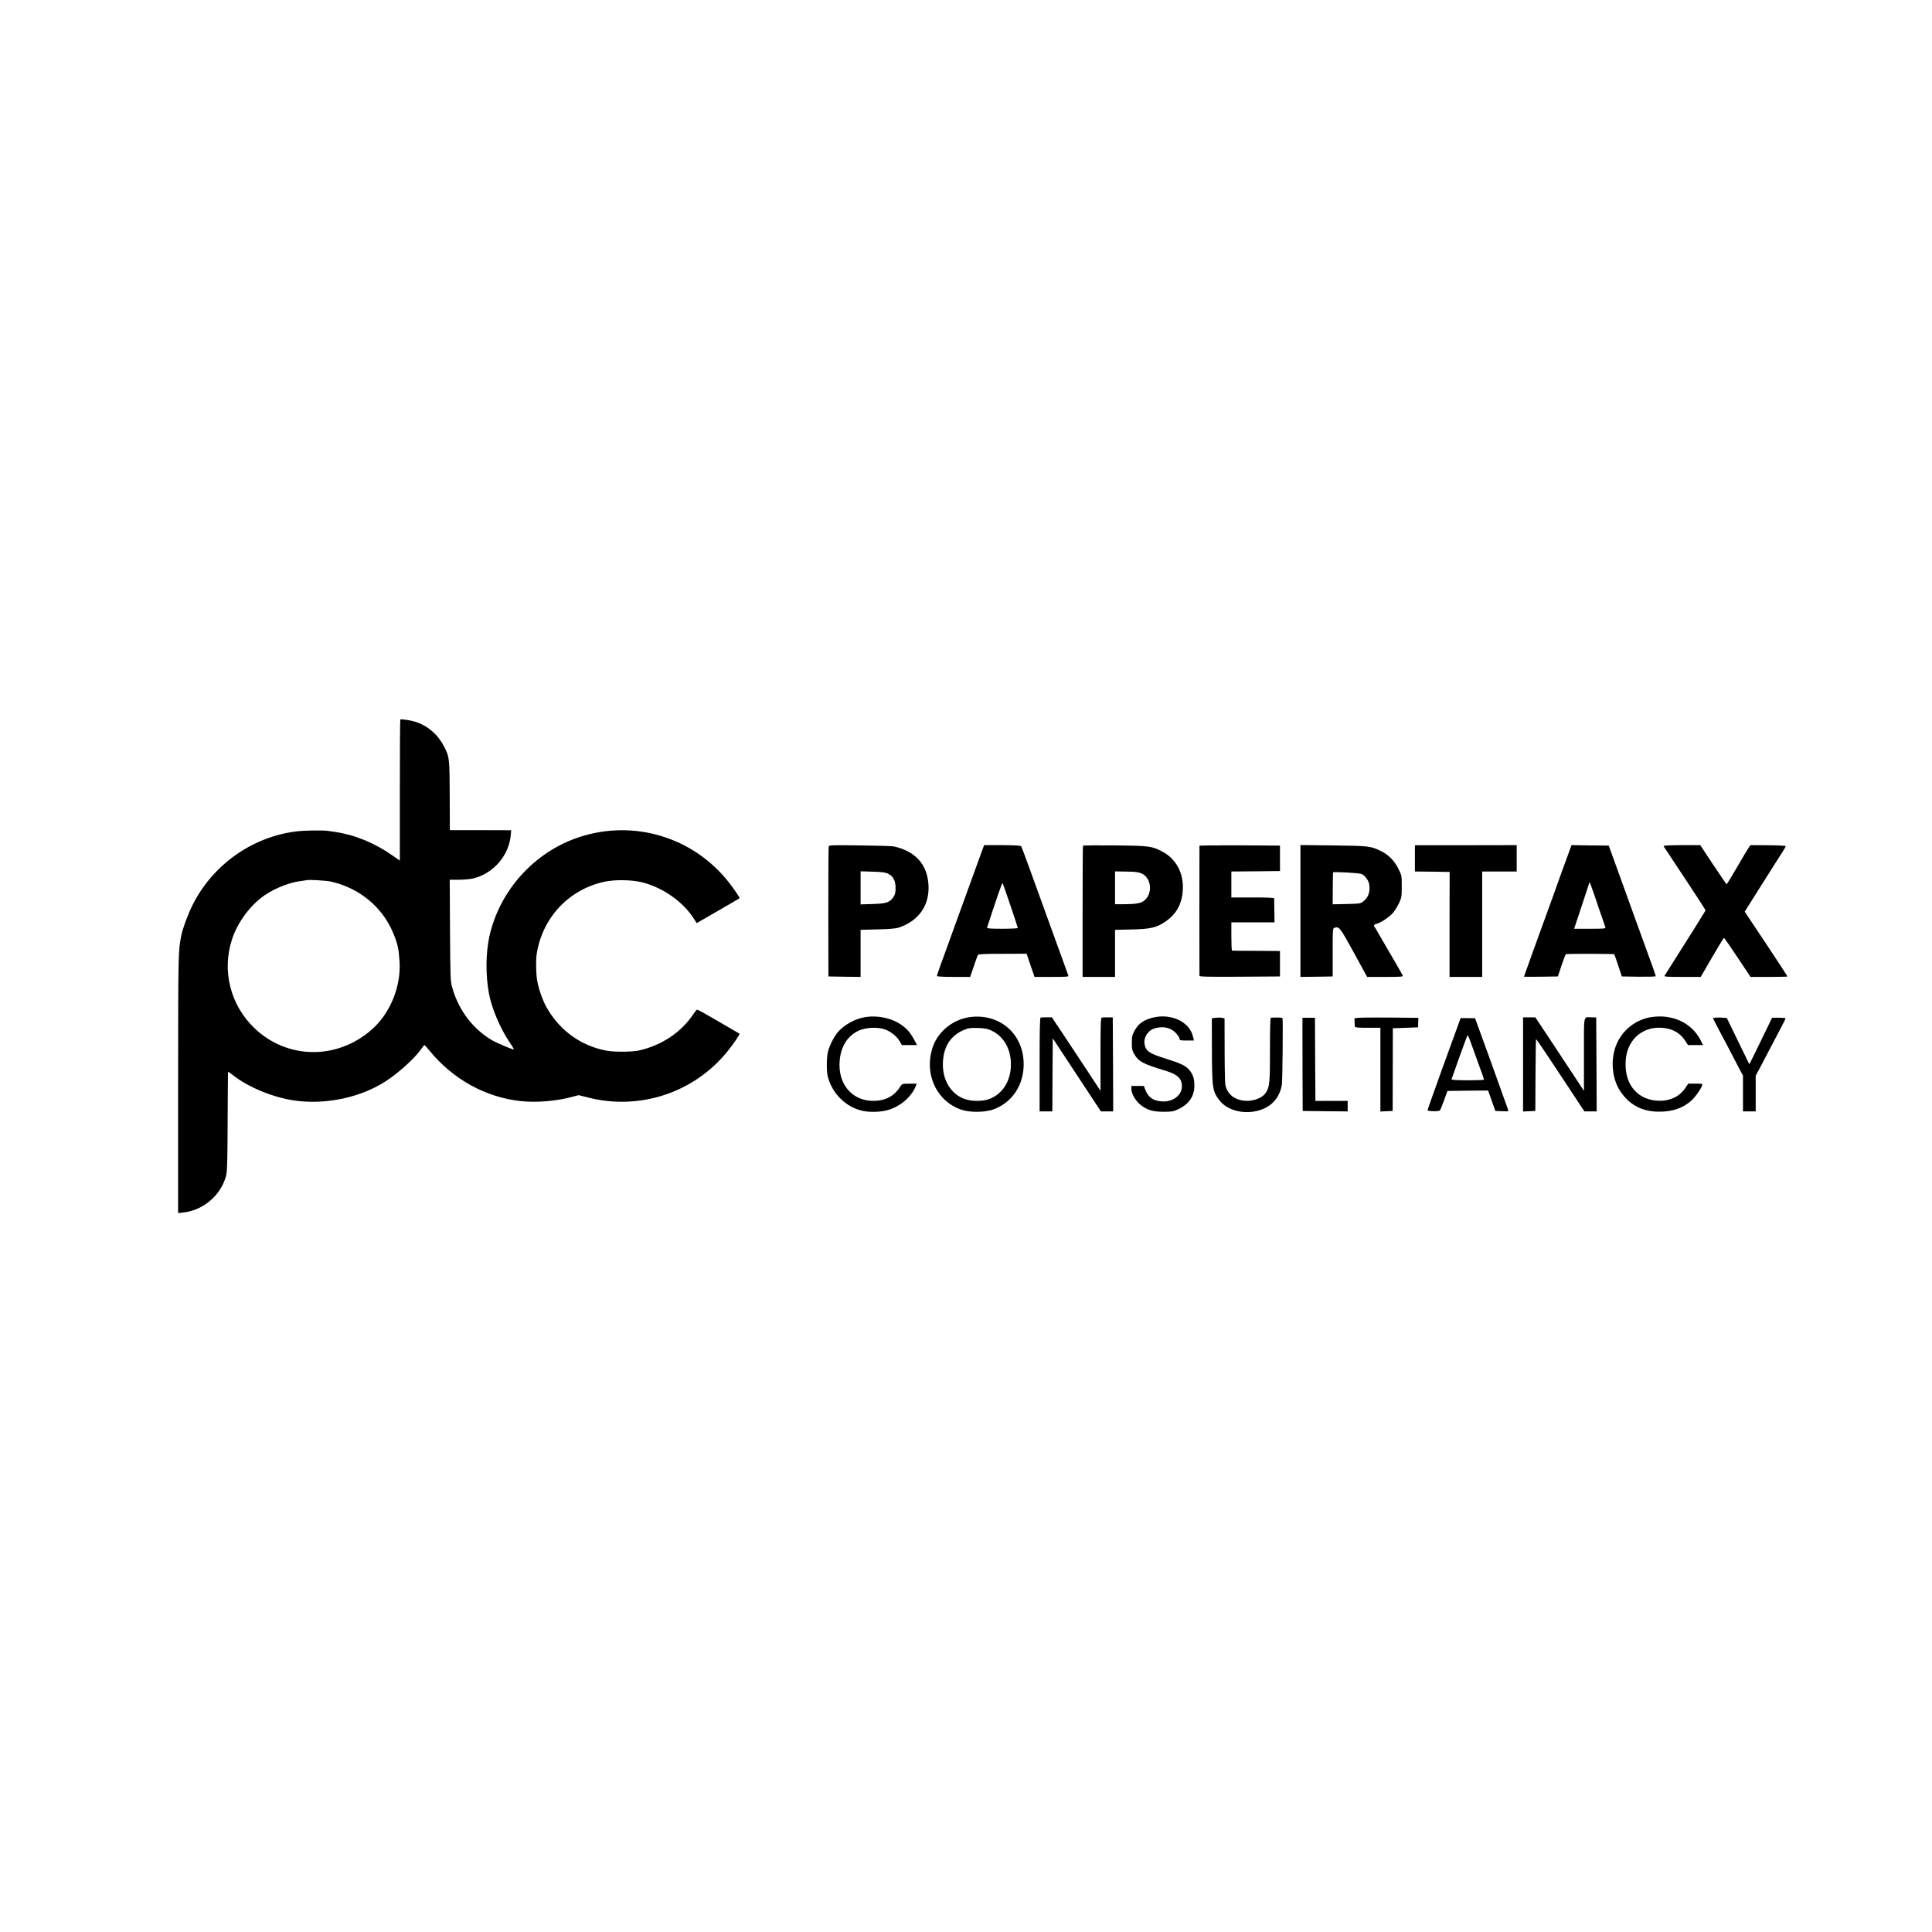 <?xml version="1.0" standalone="no"?>
<!DOCTYPE svg PUBLIC "-//W3C//DTD SVG 20010904//EN"
 "http://www.w3.org/TR/2001/REC-SVG-20010904/DTD/svg10.dtd">
<svg version="1.0" xmlns="http://www.w3.org/2000/svg"
 width="2126pt" height="2126pt" viewBox="0 0 2126 2126"
 preserveAspectRatio="xMidYMid meet">
<g transform="translate(0,2126) scale(0.1,-0.1)"
fill="#000000" stroke="none">
<path d="M4405 13342 c-3 -3 -5 -353 -5 -779 l0 -773 -75 52 c-200 141 -413
229 -635 263 -25 4 -58 9 -75 11 -56 10 -280 6 -365 -6 -487 -65 -915 -373
-1134 -815 -50 -101 -107 -256 -121 -330 -34 -175 -34 -169 -35 -1622 l0
-1432 47 5 c224 22 419 184 479 399 14 52 17 130 19 600 2 297 3 544 4 548 1
5 20 -7 44 -26 177 -144 475 -264 723 -292 334 -38 698 43 964 214 146 93 330
261 400 364 14 20 28 37 31 37 3 0 28 -28 56 -62 256 -314 616 -513 1005 -555
171 -18 393 0 564 47 l72 19 98 -25 c575 -148 1178 53 1546 515 60 74 132 181
126 186 -5 4 -303 176 -386 224 -41 22 -77 41 -81 41 -5 0 -24 -24 -43 -52
-133 -200 -353 -345 -603 -399 -33 -7 -118 -13 -190 -12 -105 1 -148 6 -227
26 -256 67 -463 230 -595 465 -44 79 -89 208 -103 299 -12 73 -14 214 -5 278
59 400 348 713 740 801 117 26 303 24 420 -5 229 -57 453 -214 572 -403 l30
-46 234 135 c129 74 235 137 237 138 6 5 -66 112 -126 186 -392 490 -1039 683
-1636 488 -495 -162 -881 -589 -992 -1099 -39 -184 -41 -425 -3 -625 30 -160
122 -378 224 -530 30 -43 52 -81 50 -83 -6 -6 -185 69 -239 100 -212 125 -367
329 -438 576 -22 75 -22 95 -26 634 l-3 557 103 0 c58 1 129 7 162 16 225 59
393 260 408 490 l3 39 -337 1 -338 0 -1 345 c-1 446 -2 461 -65 580 -64 123
-165 213 -291 260 -56 21 -178 41 -188 32z m-769 -1782 c317 -69 573 -281 692
-570 49 -120 60 -172 69 -315 16 -275 -105 -569 -309 -747 -381 -333 -926
-326 -1286 16 -265 252 -362 628 -250 976 60 188 202 380 361 489 118 80 282
144 407 157 30 4 56 8 58 9 8 7 212 -5 258 -15z"/>
<path d="M9119 11943 c-3 -10 -4 -335 -4 -723 l1 -705 177 -3 177 -2 0 259 0
259 188 5 c129 3 201 9 233 20 225 75 345 254 325 485 -18 217 -148 356 -381
408 -16 4 -184 9 -371 11 -325 4 -341 4 -345 -14z m653 -297 c57 -28 83 -77
83 -157 0 -53 -5 -72 -25 -102 -40 -58 -76 -70 -227 -75 l-133 -4 0 182 0 182
133 -4 c102 -3 140 -8 169 -22z"/>
<path d="M10819 11933 c-11 -29 -88 -240 -306 -843 -68 -190 -142 -393 -164
-452 -21 -60 -39 -112 -39 -118 0 -6 67 -10 183 -10 l183 0 39 115 c22 64 42
121 46 127 6 9 83 12 272 12 l264 1 43 -127 44 -128 189 0 c176 0 189 1 182
18 -4 9 -120 330 -258 712 -137 382 -254 700 -259 707 -7 9 -66 12 -209 13
l-199 0 -11 -27z m300 -637 c45 -132 81 -244 81 -248 0 -4 -77 -8 -171 -8
-132 0 -170 3 -167 13 102 313 164 494 170 489 4 -4 43 -115 87 -246z"/>
<path d="M11917 11953 c-2 -4 -4 -331 -4 -725 l0 -718 178 0 179 0 0 259 0
259 183 4 c208 5 274 20 369 85 125 85 185 195 194 353 10 182 -74 338 -224
418 -114 61 -143 65 -523 69 -191 2 -349 1 -352 -4z m645 -305 c110 -47 126
-226 27 -300 -37 -28 -90 -37 -211 -38 l-108 0 0 180 0 181 123 -2 c98 -1 133
-5 169 -21z"/>
<path d="M13199 11953 c-1 -10 -1 -1414 0 -1431 1 -10 93 -12 444 -10 l442 3
0 140 0 140 -260 2 c-143 0 -263 1 -267 2 -5 1 -8 71 -8 156 l0 155 238 0 237
0 -2 127 c-1 71 -2 133 -2 138 -1 6 -86 10 -236 9 l-235 0 0 143 0 143 268 2
267 3 0 140 0 140 -442 3 c-244 1 -443 -1 -444 -5z"/>
<path d="M14310 11235 l0 -725 177 2 178 3 0 265 c0 257 0 265 20 271 53 14
59 6 212 -272 l147 -269 199 0 c168 0 198 2 194 14 -3 8 -61 108 -128 223 -67
114 -133 228 -147 253 -13 25 -28 49 -33 55 -17 18 -9 33 21 40 41 9 139 74
179 120 19 22 48 69 65 105 29 61 31 71 31 186 0 119 0 121 -38 196 -43 87
-107 152 -191 193 -112 55 -134 57 -523 62 l-363 4 0 -726z m671 408 c37 -16
77 -68 85 -109 16 -84 -8 -153 -70 -198 -24 -19 -44 -21 -179 -24 l-152 -3 1
173 c1 95 2 175 3 178 2 9 286 -6 312 -17z"/>
<path d="M15570 11815 l0 -145 191 -2 191 -3 -1 -577 0 -578 180 0 179 0 0
580 0 580 190 0 190 0 0 145 0 145 -560 -1 -560 0 0 -144z"/>
<path d="M17252 11847 c-23 -61 -98 -269 -167 -462 -70 -192 -169 -467 -221
-609 -52 -143 -94 -261 -94 -263 0 -2 84 -2 187 -1 l186 3 40 120 c22 66 43
122 48 125 9 6 527 5 533 -1 2 -2 21 -58 43 -124 l40 -120 186 -3 c103 -1 187
1 187 6 0 5 -15 51 -34 103 -19 52 -110 301 -201 554 -91 253 -192 532 -224
620 l-58 160 -205 2 -205 3 -41 -113z m327 -538 c44 -129 83 -242 86 -251 7
-17 -5 -18 -168 -18 l-175 0 84 253 c46 138 84 254 84 256 0 17 20 -35 89
-240z"/>
<path d="M18307 11947 c4 -7 110 -166 235 -355 126 -189 228 -347 226 -351 -2
-4 -28 -46 -58 -94 -30 -49 -62 -99 -70 -113 -8 -13 -82 -131 -165 -261 -82
-130 -154 -243 -158 -250 -7 -11 30 -13 195 -13 l203 0 125 215 c69 118 127
215 131 215 3 0 70 -97 149 -215 l143 -215 204 0 c111 0 203 2 203 5 0 3 -106
164 -235 359 l-236 354 191 303 c106 167 207 328 226 356 19 29 34 57 34 62 0
5 -84 9 -194 10 l-194 1 -19 -27 c-11 -16 -68 -112 -128 -215 -60 -104 -112
-188 -115 -188 -3 0 -69 97 -148 215 l-142 215 -205 0 c-156 -1 -204 -4 -198
-13z"/>
<path d="M9523 10068 c-116 -18 -242 -89 -310 -174 -42 -53 -88 -148 -103
-211 -15 -67 -16 -216 0 -273 50 -188 202 -336 387 -375 72 -15 184 -13 258 6
140 34 269 140 320 262 l13 32 -81 0 c-75 0 -81 -2 -96 -26 -65 -105 -155
-157 -281 -163 -230 -10 -394 156 -392 399 2 179 77 311 212 374 79 36 212 42
291 12 66 -25 130 -77 160 -131 l23 -40 83 0 84 0 -31 58 c-44 82 -81 124
-151 171 -103 69 -254 100 -386 79z"/>
<path d="M10675 10068 c-180 -23 -343 -150 -405 -314 -110 -295 28 -610 310
-706 89 -30 246 -30 339 0 219 71 356 280 345 527 -13 319 -271 534 -589 493z
m236 -149 c139 -65 219 -212 213 -390 -6 -171 -93 -306 -233 -361 -77 -30
-203 -30 -283 1 -150 58 -241 214 -232 402 8 175 86 294 232 356 49 20 71 23
152 21 78 -3 105 -8 151 -29z"/>
<path d="M12700 10065 c-108 -23 -171 -66 -215 -146 -26 -47 -30 -64 -30 -134
0 -69 4 -86 27 -126 48 -81 95 -106 335 -179 117 -35 166 -70 183 -128 39
-142 -113 -251 -282 -200 -51 15 -91 55 -113 112 l-18 46 -68 0 -69 0 0 -34
c0 -53 49 -136 106 -178 72 -55 131 -72 249 -72 87 0 107 3 155 25 123 57 184
145 183 264 0 77 -15 123 -58 173 -37 44 -95 72 -255 122 -187 58 -223 83
-236 166 -10 66 38 143 104 165 95 31 180 14 240 -47 23 -25 42 -53 42 -64 0
-18 7 -20 79 -20 l79 0 -10 42 c-35 159 -230 256 -428 213z"/>
<path d="M18173 10068 c-163 -24 -307 -132 -377 -282 -77 -166 -64 -383 32
-531 97 -150 240 -227 422 -228 149 -2 263 36 359 119 42 37 102 120 120 166
8 23 8 23 -71 24 l-80 0 -31 -46 c-61 -92 -160 -143 -280 -143 -231 0 -382
161 -379 405 1 101 24 179 71 247 67 98 179 154 304 152 124 -1 220 -50 279
-141 l33 -50 83 0 82 0 -26 53 c-97 190 -308 290 -541 255z"/>
<path d="M11451 10062 c-8 -3 -11 -145 -11 -518 l0 -514 70 0 70 0 2 402 3
402 237 -360 c130 -197 249 -378 264 -401 l28 -43 68 0 68 0 -2 518 -3 517
-55 0 c-30 0 -61 -1 -67 -3 -10 -3 -13 -93 -13 -405 l0 -401 -137 209 c-76
115 -196 297 -268 405 l-130 195 -56 0 c-31 1 -62 -1 -68 -3z"/>
<path d="M13375 10060 l-40 -5 1 -355 c2 -421 7 -451 86 -552 103 -131 340
-166 511 -75 93 49 156 141 173 252 7 47 13 708 7 730 -3 8 -48 10 -128 6 -7
-1 -10 -120 -10 -343 1 -366 -4 -421 -46 -483 -47 -70 -177 -107 -281 -80 -88
22 -144 79 -164 165 -4 19 -8 192 -8 385 l-1 349 -30 6 c-17 3 -48 3 -70 0z"/>
<path d="M14950 10060 l-45 -5 1 -40 c1 -22 2 -46 3 -52 1 -10 36 -13 141 -13
l140 0 0 -460 0 -461 68 3 67 3 1 455 1 455 139 5 139 5 1 53 2 52 -37 0
c-311 4 -585 4 -621 0z"/>
<path d="M16760 9547 l0 -518 68 3 67 3 2 394 c1 216 4 395 6 397 2 2 98 -139
213 -313 115 -175 234 -355 264 -400 l55 -83 68 0 67 0 -2 517 -3 517 -50 1
c-94 2 -85 45 -85 -408 l0 -401 -135 205 c-74 112 -194 294 -267 404 l-133
200 -67 0 -68 0 0 -518z"/>
<path d="M18883 10062 c-18 -2 -33 -5 -33 -7 0 -3 35 -71 78 -152 44 -81 118
-223 165 -314 l87 -166 0 -197 0 -196 70 0 70 0 0 197 0 196 49 91 c26 50 81
154 121 231 40 77 93 178 117 223 25 46 43 85 41 87 -4 4 -63 7 -111 6 l-37
-1 -64 -132 c-35 -73 -91 -189 -125 -257 l-61 -123 -124 255 -124 255 -44 3
c-23 2 -58 3 -75 1z"/>
<path d="M14333 9548 l2 -513 248 -3 247 -2 0 58 0 58 -177 0 -178 -1 -3 458
-2 457 -69 0 -69 0 1 -512z"/>
<path d="M15890 9554 c-100 -277 -182 -507 -181 -511 1 -13 123 -15 135 -3 6
6 27 57 47 113 l37 102 223 3 224 2 40 -112 40 -113 73 -3 c73 -3 74 -3 66 20
-4 13 -87 244 -184 513 l-178 490 -79 1 -80 1 -183 -503z m324 154 c32 -90 70
-198 87 -241 16 -43 29 -82 29 -87 0 -5 -81 -8 -181 -8 -128 1 -179 4 -176 12
2 6 42 118 88 248 46 131 87 238 90 238 3 0 32 -73 63 -162z"/>
</g>
</svg>

